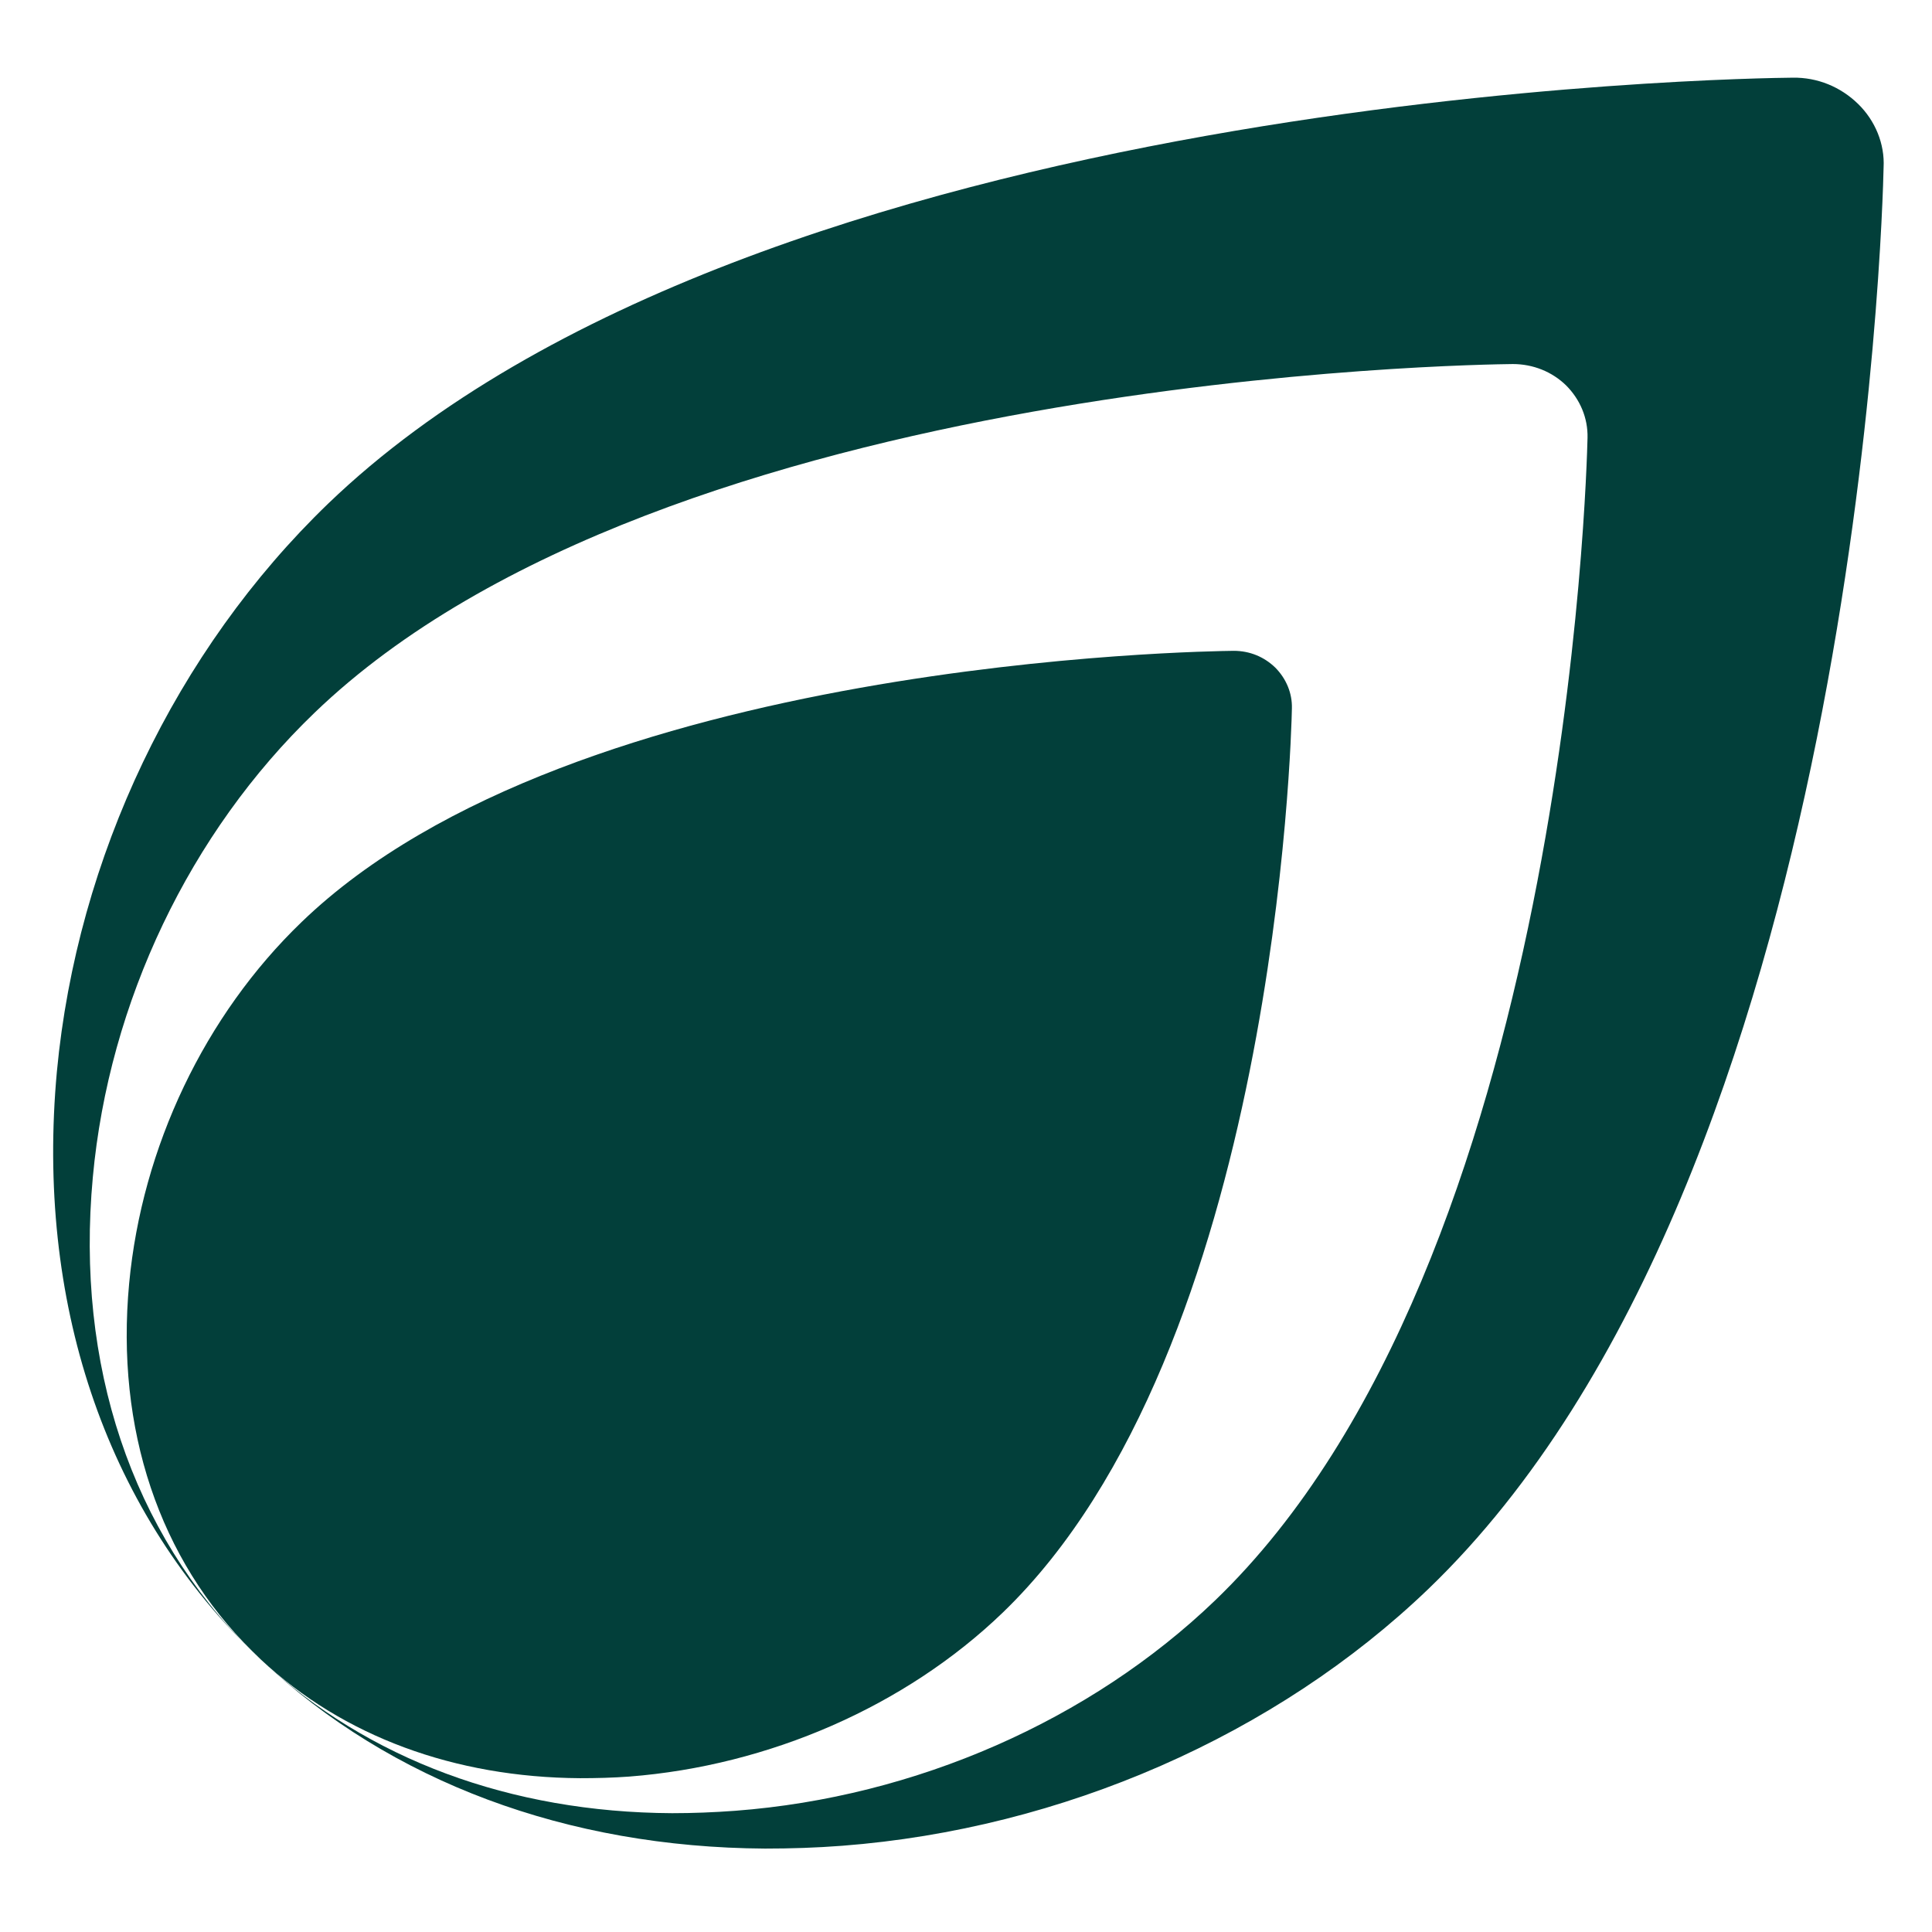 <svg xmlns="http://www.w3.org/2000/svg" fill="none" viewBox="0 0 200 200" height="200" width="200">
<path fill="#023F3A" d="M192.339 10.748C190.543 8.999 188.15 8 185.585 8.041C181.225 8.083 78.426 9.374 33.972 52.134C18.199 67.331 7.983 88.732 5.889 110.924C3.709 134.615 10.805 155.891 25.979 170.838L26.021 170.879C13.626 158.639 7.812 141.276 9.608 121.874C11.275 103.721 19.653 86.192 32.561 73.784C68.936 38.769 153.057 37.728 156.605 37.686C158.699 37.686 160.665 38.477 162.119 39.893C163.572 41.35 164.384 43.265 164.341 45.306C164.256 48.761 162.161 130.701 125.786 165.675C112.877 178.083 94.797 186.035 76.118 187.451C73.895 187.617 71.715 187.7 69.578 187.7C52.865 187.617 38.032 182.121 27.09 171.879C40.469 184.453 58.678 191.239 79.195 191.364C81.845 191.364 84.495 191.281 87.188 191.073C109.971 189.324 132.112 179.623 147.885 164.468C192.339 121.707 194.903 21.573 194.989 17.326C195.117 14.911 194.134 12.496 192.339 10.748Z"></path>
<path fill="#023F3A" d="M60.046 184.078C61.713 184.078 63.422 184.036 65.132 183.911C79.623 182.787 93.728 176.625 103.773 166.966C132.07 139.736 133.694 76.033 133.737 73.326C133.779 71.744 133.138 70.246 132.027 69.121C130.873 67.997 129.377 67.373 127.71 67.373C124.931 67.414 59.49 68.205 31.236 95.435C21.191 105.095 14.694 118.751 13.369 132.866C11.959 147.938 16.489 161.428 26.107 170.921C26.406 171.213 26.705 171.504 27.005 171.795C35.511 179.748 47.051 183.995 60.046 184.078Z"></path>
</svg>
